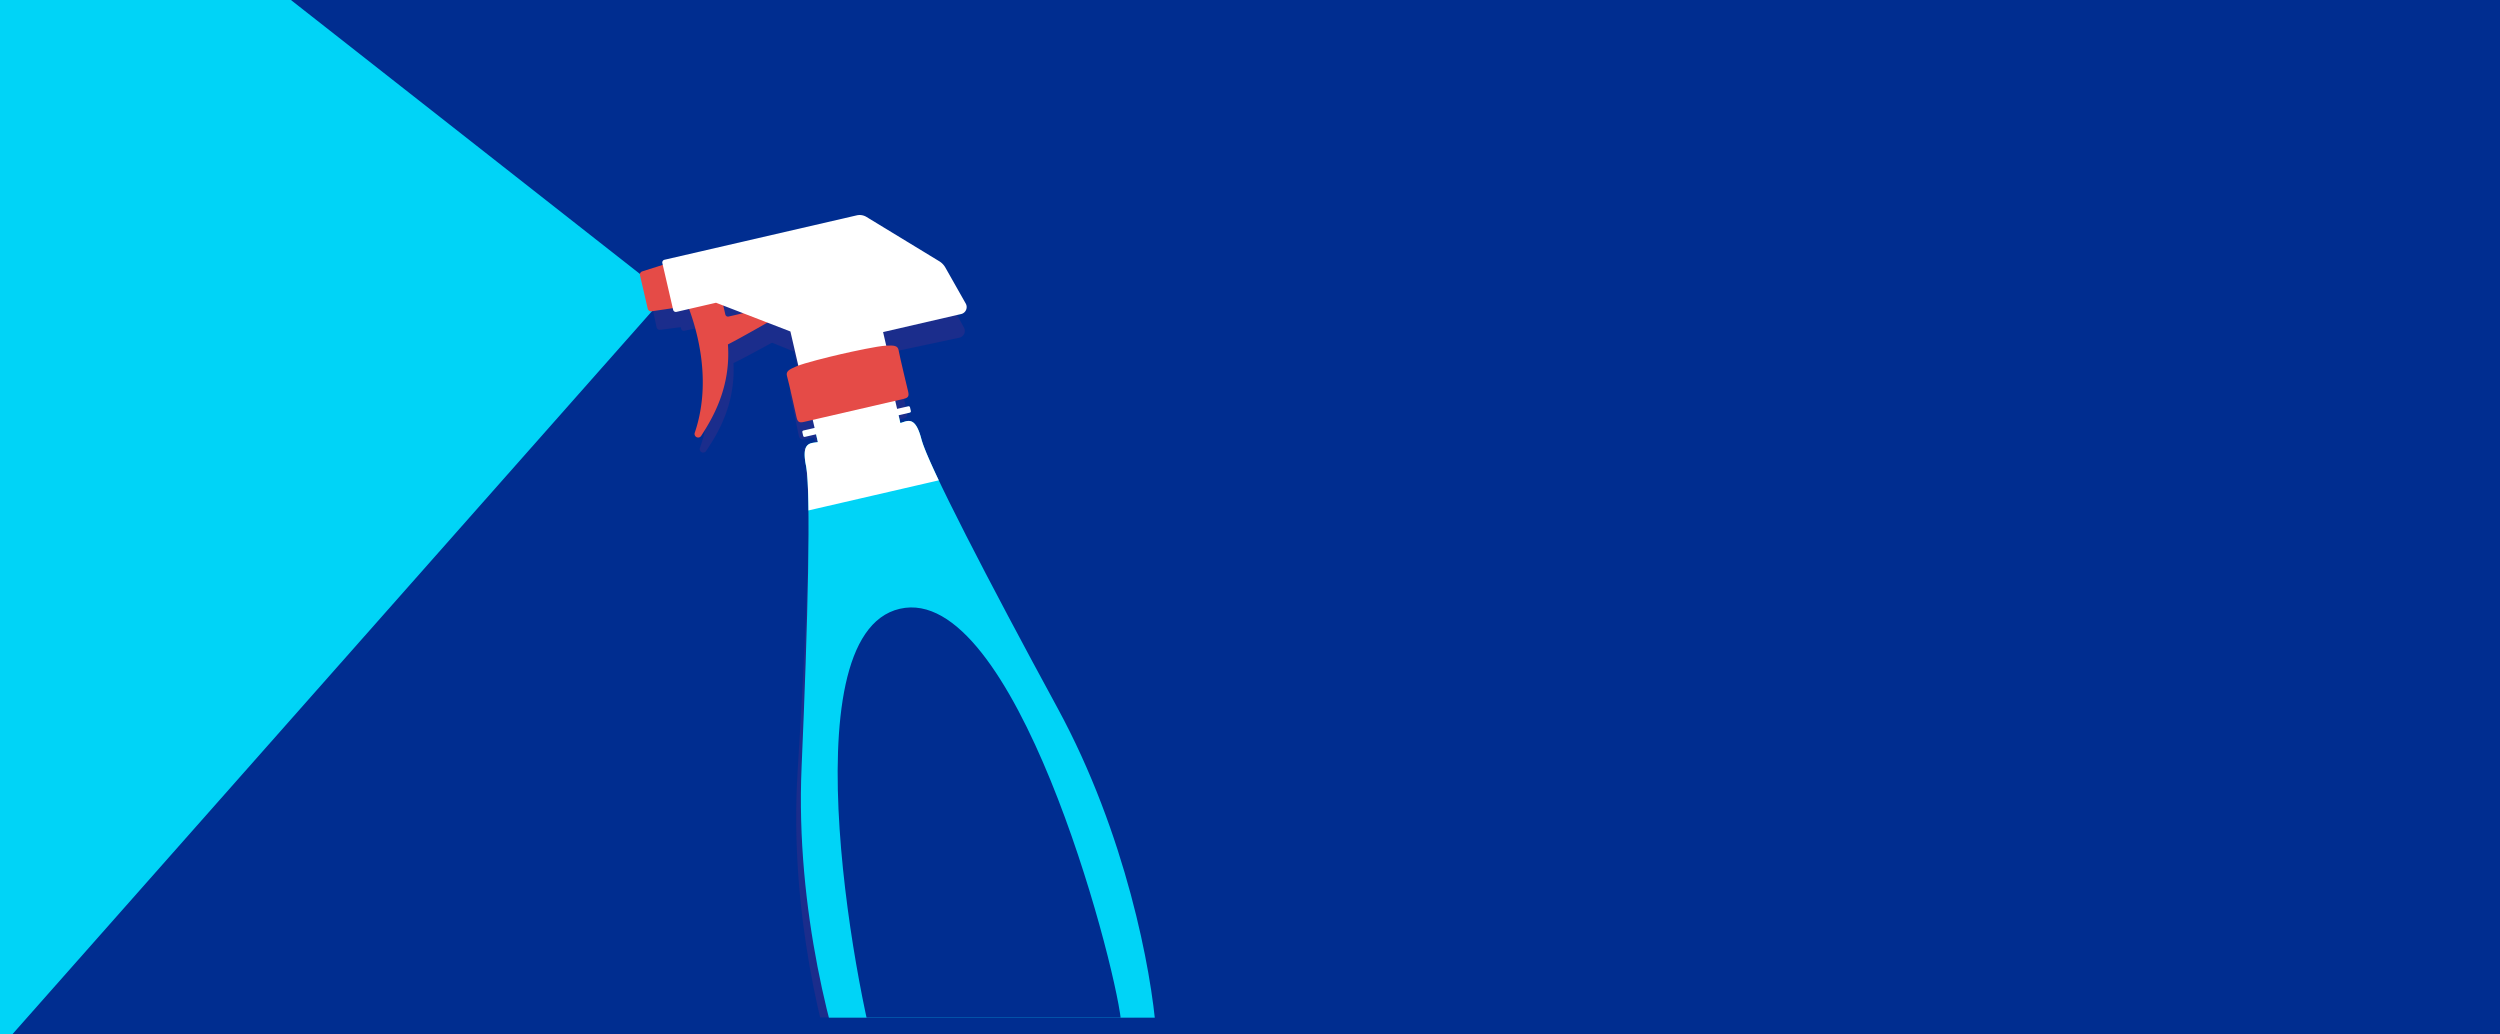 <svg xmlns="http://www.w3.org/2000/svg" xmlns:xlink="http://www.w3.org/1999/xlink" width="904" height="374" viewBox="0 0 904 374">
  <rect x="0" y="0" width="904" height="374" fill="#333333" stroke="none"/>
  <defs>
    <clipPath id="clip-path">
      <rect id="Rectangle_3230" data-name="Rectangle 3230" width="904" height="374" transform="translate(9237 -548)" fill="#fff" stroke="#707070" stroke-width="1"/>
    </clipPath>
    <clipPath id="clip-path-2">
      <rect id="Rectangle_3229" data-name="Rectangle 3229" width="581" height="374" transform="translate(913 155)" fill="#fff" stroke="#707070" stroke-width="1"/>
    </clipPath>
    <clipPath id="clip-path-3">
      <rect id="Rectangle_3227" data-name="Rectangle 3227" width="118.659" height="325.221" fill="#592c82"/>
    </clipPath>
    <clipPath id="clip-path-4">
      <rect id="Rectangle_3228" data-name="Rectangle 3228" width="122.787" height="336.537" fill="none"/>
    </clipPath>
  </defs>
  <g id="Mask_Group_48" data-name="Mask Group 48" transform="translate(-9237 548)" clip-path="url(#clip-path)">
    <g id="Group_7494" data-name="Group 7494">
      <rect id="Rectangle_3226" data-name="Rectangle 3226" width="1920" height="380" transform="translate(8221 -554)" fill="#002d90"/>
      <path id="Path_22465" data-name="Path 22465" d="M9330.478,2497.057l-1022.522-6.241v-446.8H9330.478l236.517,185.649Z" transform="translate(-89 -2671.072)" fill="#00d4f7"/>
      <g id="Mask_Group_47" data-name="Mask Group 47" transform="translate(8221 -709)" clip-path="url(#clip-path-2)">
        <g id="Group_7491" data-name="Group 7491" transform="matrix(0.978, -0.208, 0.208, 0.978, 1233.219, 264.323)" opacity="0.3">
          <g id="Group_7490" data-name="Group 7490" transform="translate(16.629 3.534)" clip-path="url(#clip-path-3)">
            <path id="Path_22466" data-name="Path 22466" d="M85.005,166.71v3.526c2.6-.17,5.665-1.426,5.9,7.112.245,9.052,11.743,53.823,25.2,102.264s11.3,97.047,8.122,118.07-14.082,23.6-19.833,23.6H36.017c-5.752,0-16.66-2.578-19.833-23.6s-5.334-69.629,8.122-118.07,24.954-93.212,25.2-102.264c.231-8.543,3.294-7.281,5.9-7.111V166.71Z" transform="translate(-7.95 -96.062)" fill="#592c82"/>
            <path id="Path_22467" data-name="Path 22467" d="M87.692,324.2c-41.074,0-45.532,135.047-42.964,157.432,2.567,22.368,15.728,20,43.3,20,27.569.008,40.063,2.372,42.63-20,2.569-22.385-1.89-157.432-42.964-157.432" transform="translate(-25.437 -186.812)" fill="#592c82"/>
            <path id="Path_22468" data-name="Path 22468" d="M37.523,37.88l-15.485.6c.783,5.281,3.685,26.558-7.528,44.653a1.246,1.246,0,0,0,.164,1.53l.022.023a1.235,1.235,0,0,0,1.744.021c5.223-5.053,13.969-14.121,16.317-29.054,4.566-1.092,17.627-5.062,17.627-5.062Zm-3.291,2.005,3.952,1.658,5.207,4.664h-8.2a.959.959,0,0,1-.959-.959Z" transform="translate(-8.252 -21.827)" fill="#592c82"/>
            <path id="Path_22469" data-name="Path 22469" d="M12.819,19.2,1.085,18.251A1.179,1.179,0,0,1,0,17.076V5.1A1.179,1.179,0,0,1,1.085,3.925l11.734-.948Z" transform="translate(-0.001 -1.715)" fill="#592c82"/>
            <path id="Path_22470" data-name="Path 22470" d="M120.375,38.613l-4.109-13.867a6.1,6.1,0,0,0-1.585-2.628L93.373,1.3A4.548,4.548,0,0,0,90.194,0H21.2a.977.977,0,0,0-.977.977V17.716a.977.977,0,0,0,.977.977H35.383L58.463,34.335V49.5H68.624v-.784H89.981V41.827h27.994a2.5,2.5,0,0,0,2.4-3.214" transform="translate(-11.655)" fill="#592c82"/>
            <path id="Path_22471" data-name="Path 22471" d="M135.817,164.861c-.231-8.537-3.291-7.282-5.9-7.112v-2.8h4.019a.5.5,0,0,0,.5-.5v-1.288a.5.5,0,0,0-.5-.5h-4.019v-7.62h-29.6v7.62H96.308a.5.5,0,0,0-.5.5v1.288a.5.5,0,0,0,.5.5h4.014v2.8c-2.606-.169-5.67-1.431-5.9,7.112-.069,2.548-1.03,7.928-2.675,15.423h46.746c-1.646-7.495-2.606-12.875-2.675-15.423" transform="translate(-52.866 -83.575)" fill="#592c82"/>
            <path id="Path_22472" data-name="Path 22472" d="M135.484,109.255c-2.909-.514-11.608-.645-16-.646h-.064c-4.393,0-13.092.132-16,.646s-4.119.9-3.986,2.715,0,14.609,0,14.609c0,1.681.4,2.2,2.126,2.2h35.786c1.727,0,2.126-.522,2.126-2.2,0,0-.133-12.8,0-14.609s-1.063-2.2-3.986-2.715" transform="translate(-57.289 -62.583)" fill="#592c82"/>
          </g>
        </g>
        <g id="Group_7493" data-name="Group 7493" transform="matrix(0.974, -0.225, 0.225, 0.974, 1246.642, 257.157)">
          <g id="Group_7492" data-name="Group 7492" clip-path="url(#clip-path-4)">
            <path id="Path_22473" data-name="Path 22473" d="M87.483,166.71v3.649c2.7-.176,5.862-1.475,6.1,7.359.253,9.367,12.152,55.7,26.076,105.822s11.688,100.424,8.4,122.178S113.492,430.14,107.54,430.14H36.79c-5.952,0-17.24-2.668-20.523-24.423s-5.519-72.052,8.4-122.178,25.822-96.455,26.076-105.822c.239-8.841,3.409-7.534,6.106-7.359V166.71Z" transform="translate(-7.747 -93.604)" fill="#00d4f7"/>
            <path id="Path_22474" data-name="Path 22474" d="M89.207,324.2c-42.5,0-47.116,139.745-44.458,162.909,2.657,23.147,16.275,20.7,44.8,20.692,28.529.009,41.457,2.455,44.113-20.692C136.323,463.947,131.71,324.2,89.207,324.2" transform="translate(-24.786 -182.032)" fill="#002d90"/>
            <path id="Path_22475" data-name="Path 22475" d="M38.33,37.88,22.306,38.5c.81,5.465,3.813,27.482-7.79,46.207a1.29,1.29,0,0,0,.17,1.583l.023.024a1.278,1.278,0,0,0,1.8.022C21.92,81.1,30.97,71.719,33.4,56.266c4.725-1.13,18.24-5.239,18.24-5.239Zm-3.405,2.075,4.09,1.716L44.4,46.5H35.917a.992.992,0,0,1-.992-.992Z" transform="translate(-8.041 -21.269)" fill="#e54b47"/>
            <path id="Path_22476" data-name="Path 22476" d="M13.265,19.763,1.123,18.782A1.22,1.22,0,0,1,0,17.566V5.174A1.22,1.22,0,0,1,1.123,3.958l12.143-.981Z" transform="translate(-0.001 -1.672)" fill="#e54b47"/>
            <path id="Path_22477" data-name="Path 22477" d="M123.859,39.956l-4.251-14.349a6.309,6.309,0,0,0-1.64-2.72L95.918,1.34A4.707,4.707,0,0,0,92.629,0H21.238a1.011,1.011,0,0,0-1.011,1.011V18.332a1.011,1.011,0,0,0,1.011,1.011H35.911L59.793,35.529V51.223H70.308v-.812h22.1V43.282h28.968a2.59,2.59,0,0,0,2.483-3.326" transform="translate(-11.357)" fill="#fff"/>
            <path id="Path_22478" data-name="Path 22478" d="M137.35,165.551c-.239-8.835-3.405-7.536-6.1-7.359v-2.9h4.159a.516.516,0,0,0,.516-.516v-1.333a.516.516,0,0,0-.516-.516H131.25V145.04H100.62v7.886H96.467a.516.516,0,0,0-.516.516v1.333a.516.516,0,0,0,.516.516h4.153v2.9c-2.7-.175-5.867-1.481-6.106,7.359-.071,2.637-1.066,8.2-2.768,15.96h48.372c-1.7-7.756-2.7-13.323-2.768-15.96" transform="translate(-51.513 -81.436)" fill="#fff"/>
            <path id="Path_22479" data-name="Path 22479" d="M136.739,109.278c-3.01-.532-12.012-.667-16.558-.669h-.066c-4.546,0-13.547.136-16.558.669s-4.262.936-4.125,2.809,0,15.117,0,15.117c0,1.739.413,2.279,2.2,2.279h37.031c1.787,0,2.2-.54,2.2-2.279,0,0-.138-13.244,0-15.117s-1.1-2.274-4.125-2.809" transform="translate(-55.823 -60.981)" fill="#e54b47"/>
          </g>
        </g>
      </g>
    </g>
  </g>
</svg>
